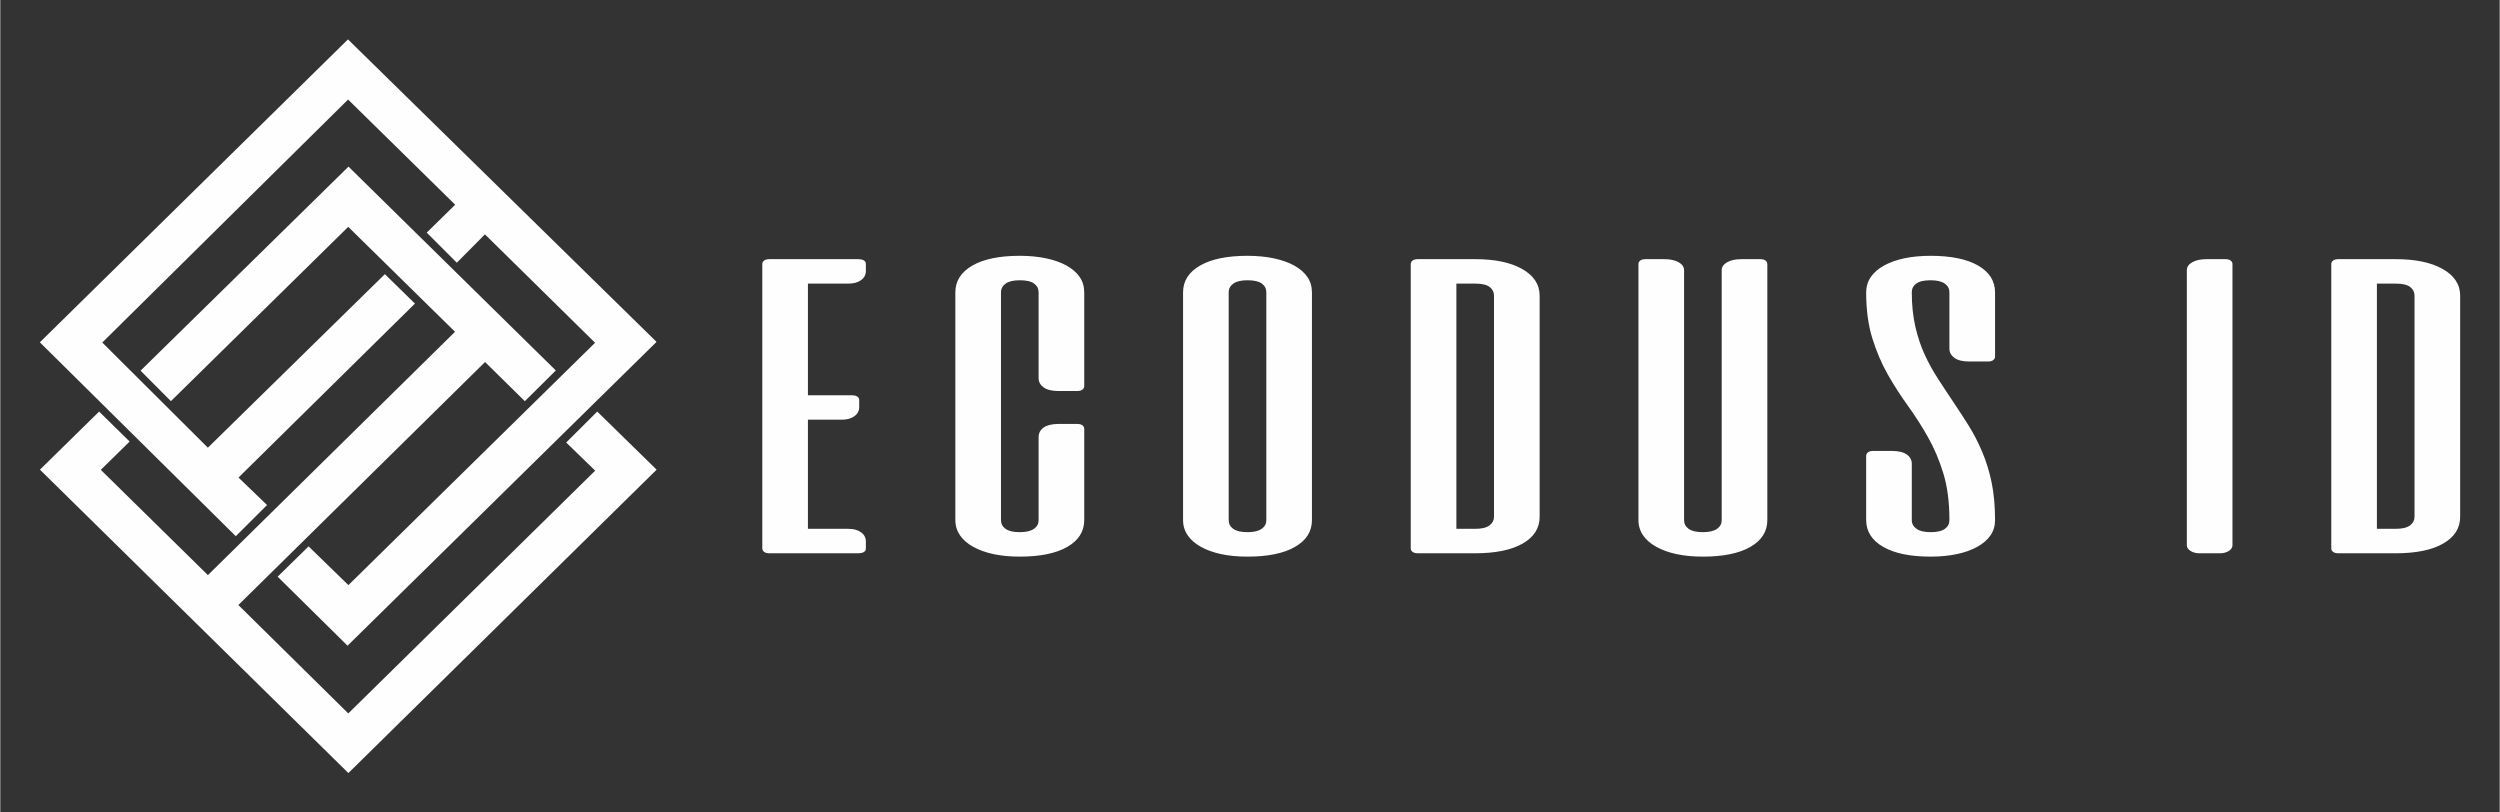 <svg xmlns="http://www.w3.org/2000/svg" xmlns:xlink="http://www.w3.org/1999/xlink" xmlns:xodm="http://www.corel.com/coreldraw/odm/2003" xml:space="preserve" width="3.588in" height="1.166in" style="shape-rendering:geometricPrecision; text-rendering:geometricPrecision; image-rendering:optimizeQuality; fill-rule:evenodd; clip-rule:evenodd" viewBox="0 0 31107.79 10111.6"><rect x="0" y="0" width="31107.79" height="10111.6" fill="#333333" stroke="none"/> <defs> <style type="text/css"> <![CDATA[ .fil0 {fill:none} .fil1 {fill:#FEFEFE} .fil2 {fill:#FEFEFE;fill-rule:nonzero} ]]> </style> </defs> <g id="Layer_x0020_1">  <rect class="fil0" x="0" y="0" width="31107.78" height="10111.59"></rect> <g id="_2464098195072"> <path class="fil1" d="M4328.61 1238.73l-3059.4 3024.39 1314.23 1308.91 2202.98 -2159.9 374.35 366.26 -2196.25 2165.3 355.48 342.03 -389.17 387.84 -2438.66 -2413.02 3835.01 -3770.36 3840.4 3765.04 -3845.83 3781.22 -869.87 -859.12 385.1 -377.05 495.55 482.07 3070.16 -3016.3 -1370.82 -1349.28 -350.09 352.82 -374.35 -374.35 354.15 -347.42 -1332.97 -1309.04zm-2582.9 3374.71l2588.08 -2539.65 2580.03 2536.95 -385.14 382.44 -495.52 -487.46 -3070.22 3024.42 1368.12 1349.28 3072.89 -3021.72 -360.91 -350.09 386.47 -385.14 739.25 723.11 -3836.37 3775.82 -3839.1 -3775.82 736.56 -723.11 379.75 373.02 -358.86 352.13 1333.11 1310.24 3075.58 -3028.41 -1329.08 -1306.18 -2207.04 2169.36 -377.6 -379.2z"></path> <path class="fil2" d="M10679.72 3225.49c25.8,0 47.55,4.57 65.05,13.75 9.28,4.85 16.31,11.02 21.02,18.47 4.81,7.54 7.2,16.28 7.2,26.14l0 88.57c0,23.62 -5.09,45.02 -15.22,64.17 -10.14,19.08 -25.29,35.87 -45.43,50.34 -20,14.37 -43.11,25.15 -69.36,32.25 -26.04,7.1 -55.29,10.65 -87.62,10.65l-503.57 0 0 1389.42 545.01 0c25.84,0 47.55,4.57 65.05,13.75 9.25,4.85 16.28,10.99 21.02,18.47 4.81,7.54 7.2,16.28 7.2,26.14l0 88.57c0,23.62 -5.09,45.02 -15.22,64.17 -10.14,19.08 -25.26,35.87 -45.43,50.34 -20,14.37 -43.11,25.15 -69.32,32.25 -26.11,7.1 -55.33,10.65 -87.65,10.65l-420.67 0 0 1358.12 503.57 0c32.32,0 61.54,3.58 87.62,10.65 26.25,7.13 49.39,17.92 69.36,32.25 20.14,14.51 35.29,31.3 45.43,50.38 10.14,19.11 15.22,40.55 15.22,64.13l0 88.61c0,9.86 -2.39,18.6 -7.2,26.14 -4.74,7.41 -11.74,13.58 -21.02,18.43 -8.77,4.64 -18.67,8.09 -29.59,10.38 -10.82,2.29 -22.66,3.41 -35.46,3.41l-1106.68 0c-28.98,0 -50.99,-5.67 -65.94,-16.93 -7.61,-5.73 -13.41,-12.32 -17.27,-19.66 -3.96,-7.41 -5.94,-15.56 -5.94,-24.4l0 -3538.68c0,-8.81 1.98,-16.96 5.94,-24.4 3.86,-7.34 9.66,-13.89 17.27,-19.66 14.95,-11.26 36.96,-16.9 65.94,-16.9l1106.68 0zm2243.25 2213.35c0,-23.55 5.09,-45.22 15.29,-64.75 10.1,-19.35 25.22,-36.59 45.29,-51.44 19.97,-14.81 44.88,-26.04 74.68,-33.72 29.46,-7.58 63.79,-11.78 102.97,-12.66l240.52 -0.03c29.01,0 50.99,5.67 65.94,16.93 7.61,5.73 13.41,12.36 17.3,19.66 3.93,7.41 5.9,15.6 5.9,24.4l0 1136.13c0,70.65 -17.61,133.9 -52.97,189.63 -35.26,55.6 -88.16,103.62 -158.81,144.1 -70.31,40.24 -154.82,70.45 -253.36,90.58 -98.4,20.07 -210.8,30.14 -336.91,30.14 -60.75,0 -118.64,-2.66 -173.63,-7.88 -54.92,-5.26 -106.66,-13.11 -155.13,-23.55 -48.53,-10.48 -93.76,-23.38 -135.67,-38.57 -41.91,-15.22 -80.58,-32.73 -116.08,-52.43 -35.63,-19.76 -67.14,-41.54 -94.34,-65.23 -27.31,-23.79 -50.48,-49.63 -69.46,-77.41 -18.98,-27.89 -33.45,-57.58 -43.11,-89.12 -9.73,-31.54 -14.64,-64.95 -14.64,-100.28l0 -2835.13c0,-70.58 17.92,-133.76 53.52,-189.46 35.6,-55.67 88.91,-103.79 159.63,-144.31 70.34,-40.24 154.58,-70.45 252.81,-90.58 98.03,-20.07 210.01,-30.1 336.09,-30.1 119.22,0 228.82,10.48 327.35,31.4 49.32,10.48 95.19,23.18 137.55,38.12 42.39,14.95 81.4,32.29 117,52.02 35.67,19.76 67.14,41.54 94.34,65.23 27.31,23.79 50.48,49.63 69.42,77.41 18.91,27.71 32.94,57.44 42.29,88.98 9.45,31.98 14.1,65.81 14.1,101.3l0 1167.4c0,8.81 -1.98,16.96 -5.9,24.4 -3.89,7.3 -9.69,13.89 -17.3,19.66 -7.58,5.7 -17,10 -28.16,12.8 -10.89,2.73 -23.52,4.1 -37.78,4.1l-232.13 0c-40.45,0 -75.84,-3.75 -106.29,-11.16 -30.65,-7.44 -56.28,-18.67 -76.93,-33.41 -20.75,-14.88 -36.59,-31.84 -47.24,-51.03 -10.72,-19.32 -16.18,-40.75 -16.18,-64.37l0 -1068.38c0,-44.85 -18.5,-81.4 -55.46,-108.78 -18.64,-13.79 -42.77,-24.13 -72.32,-30.96 -29.83,-6.93 -65.33,-10.34 -106.35,-10.34 -39.63,0 -74.07,3.41 -103.42,10.34 -29.05,6.86 -53.21,17.17 -72.56,31.03 -19.32,13.79 -33.93,29.9 -43.65,48.09 -9.63,17.99 -14.51,38.23 -14.51,60.62l0 2835.13c0,22.42 4.61,42.56 13.79,60.45 9.25,17.92 23.18,33.72 41.67,47.44 18.67,13.86 42.83,24.37 72.36,31.44 29.8,7.13 65.26,10.75 106.32,10.75 39.56,0 74.27,-3.62 103.86,-10.72 29.49,-7.07 54.06,-17.61 73.52,-31.54 19.22,-13.72 33.45,-29.56 42.8,-47.41 9.35,-17.82 13.96,-37.95 13.96,-60.41l0 -1034.52zm1797.74 -1800.6c0,-70.58 17.92,-133.76 53.55,-189.46 35.6,-55.67 88.88,-103.79 159.6,-144.31 70.34,-40.24 154.58,-70.45 252.81,-90.58 98.03,-20.07 210.04,-30.1 336.09,-30.1 119.22,0 228.85,10.48 327.39,31.4 49.29,10.48 95.16,23.18 137.55,38.12 42.39,14.95 81.4,32.29 117,52.02 35.63,19.76 67.1,41.54 94.34,65.23 27.31,23.79 50.48,49.63 69.42,77.41 18.87,27.71 32.94,57.44 42.25,88.98 9.45,31.98 14.13,65.81 14.13,101.3l0 2835.13c0,70.65 -17.61,133.9 -53.01,189.63 -35.22,55.6 -88.13,103.62 -158.81,144.1 -70.28,40.24 -154.79,70.45 -253.32,90.58 -98.44,20.07 -210.83,30.14 -336.95,30.14 -60.75,0 -118.64,-2.66 -173.59,-7.88 -54.95,-5.26 -106.69,-13.11 -155.13,-23.55 -48.57,-10.48 -93.76,-23.38 -135.71,-38.57 -41.88,-15.22 -80.55,-32.73 -116.08,-52.43 -35.63,-19.76 -67.1,-41.54 -94.34,-65.23 -27.31,-23.79 -50.48,-49.63 -69.42,-77.41 -19.01,-27.89 -33.48,-57.58 -43.14,-89.12 -9.69,-31.54 -14.64,-64.95 -14.64,-100.28l0 -2835.13zm1036.2 0c0,-22.49 -4.64,-42.87 -13.86,-60.99 -9.22,-18.09 -23.11,-34.1 -41.61,-47.78 -18.64,-13.82 -42.77,-24.13 -72.29,-30.96 -29.86,-6.93 -65.36,-10.34 -106.39,-10.34 -39.63,0 -74.07,3.41 -103.38,10.34 -29.08,6.86 -53.25,17.17 -72.6,31.03 -19.28,13.79 -33.93,29.9 -43.65,48.09 -9.59,17.99 -14.51,38.23 -14.51,60.62l0 2835.13c0,22.42 4.61,42.56 13.79,60.45 9.25,17.92 23.18,33.72 41.71,47.44 18.67,13.86 42.8,24.37 72.32,31.44 29.8,7.13 65.29,10.75 106.32,10.75 39.56,0 74.27,-3.62 103.86,-10.72 29.49,-7.07 54.1,-17.61 73.52,-31.54 19.22,-13.72 33.45,-29.52 42.8,-47.41 9.35,-17.82 13.96,-37.95 13.96,-60.41l0 -2835.13zm2599.79 -412.75c121.99,0 231.55,10.03 328.72,30.21 97.34,20.21 182.26,50.65 254.62,91.34 72.67,40.82 127.24,89.05 163.76,144.48 36.62,55.7 54.99,118.57 54.99,188.41l0 2751.74c0,70.69 -17.61,133.93 -52.97,189.67 -35.26,55.57 -88.16,103.62 -158.81,144.1 -70.31,40.24 -154.85,70.45 -253.36,90.55 -98.44,20.07 -210.8,30.14 -336.95,30.14l-712.87 0c-29.01,0 -51.03,-5.67 -65.94,-16.93 -7.65,-5.73 -13.41,-12.32 -17.3,-19.63 -3.96,-7.44 -5.94,-15.6 -5.94,-24.44l0 -3538.68c0,-8.81 1.98,-16.96 5.94,-24.4 3.89,-7.34 9.66,-13.89 17.3,-19.66 7.58,-5.7 16.96,-10 28.12,-12.8 10.92,-2.73 23.55,-4.1 37.82,-4.1l712.87 0zm234.14 454.43c0,-21.67 -4.27,-41.4 -12.97,-59.15 -8.7,-17.82 -21.98,-33.82 -39.87,-47.99 -17.88,-14.2 -41.95,-24.88 -71.88,-32.05 -30.38,-7.24 -66.9,-10.89 -109.43,-10.89l-234.14 0 0 3051.9 234.14 0c41.06,0 76.52,-3.62 106.32,-10.85 29.52,-7.17 53.65,-17.88 72.29,-32.15 18.57,-14.16 32.49,-30.21 41.74,-48.06 9.18,-17.75 13.79,-37.44 13.79,-59.01l0 -2751.74zm3401.88 2793.45c0,70.65 -17.61,133.9 -52.97,189.63 -35.26,55.6 -88.16,103.62 -158.81,144.1 -70.28,40.24 -154.82,70.45 -253.32,90.58 -98.44,20.07 -210.83,30.14 -336.95,30.14 -60.75,0 -118.64,-2.66 -173.63,-7.88 -54.92,-5.26 -106.66,-13.11 -155.13,-23.55 -48.57,-10.48 -93.76,-23.38 -135.67,-38.57 -41.91,-15.22 -80.58,-32.73 -116.08,-52.43 -35.67,-19.76 -67.14,-41.54 -94.37,-65.23 -27.31,-23.79 -50.48,-49.63 -69.42,-77.41 -19.01,-27.89 -33.45,-57.58 -43.14,-89.12 -9.66,-31.54 -14.61,-64.95 -14.61,-100.28l0 -3186.92c0,-8.81 1.98,-16.96 5.9,-24.4 3.89,-7.34 9.69,-13.89 17.3,-19.66 7.58,-5.7 17,-10 28.16,-12.8 10.89,-2.73 23.52,-4.1 37.78,-4.1l232.13 0c36.28,0 69.18,3.07 98.67,9.25 29.59,6.21 55.77,15.56 78.4,27.99 22.97,12.63 40.28,27.44 51.88,44.34 11.78,17.13 17.68,36.35 17.68,57.58l0 3108.72c0,22.42 4.61,42.56 13.79,60.45 9.25,17.92 23.14,33.72 41.71,47.44 18.67,13.86 42.8,24.37 72.32,31.44 29.8,7.13 65.29,10.75 106.32,10.75 39.56,0 74.27,-3.62 103.86,-10.72 29.49,-7.07 54.06,-17.61 73.52,-31.54 19.22,-13.72 33.45,-29.52 42.8,-47.41 9.35,-17.82 13.96,-37.95 13.96,-60.41l0 -3108.72c0,-21.23 5.9,-40.45 17.68,-57.58 11.64,-16.93 28.94,-31.71 51.88,-44.34 22.63,-12.42 48.81,-21.81 78.43,-27.99 29.46,-6.18 62.36,-9.25 98.64,-9.25l232.13 0c29.01,0 50.99,5.63 65.94,16.9 7.65,5.77 13.41,12.32 17.3,19.66 3.93,7.44 5.9,15.6 5.9,24.4l0 3186.92zm2512.69 -1974.16c-40.48,0 -75.87,-3.79 -106.29,-11.2 -30.68,-7.44 -56.28,-18.64 -76.93,-33.41 -20.79,-14.88 -36.62,-31.88 -47.27,-51.03 -10.72,-19.28 -16.18,-40.75 -16.18,-64.37l0 -700.96c0,-22.46 -4.61,-42.6 -13.93,-60.41 -9.39,-17.88 -23.62,-33.69 -42.83,-47.44 -19.42,-13.89 -44.03,-24.47 -73.48,-31.54 -29.63,-7.07 -64.3,-10.68 -103.9,-10.68 -41.03,0 -76.49,3.41 -106.35,10.34 -29.56,6.83 -53.65,17.13 -72.29,30.96 -18.5,13.69 -32.39,29.66 -41.64,47.78 -9.22,18.09 -13.86,38.47 -13.86,60.99 0,78.4 3.75,152.84 11.02,223.22 7.37,71.47 18.47,139.09 33.01,202.74 14.51,63.35 31.4,124.2 50.79,182.5 19.39,58.26 41.44,114.31 66.25,168.06 24.51,53.04 50.72,104.68 78.43,154.82 28.4,51.37 58.36,101.13 89.7,149.26 31.57,48.53 62.73,96.22 93.38,142.77 30.75,46.62 62.15,93.96 94.44,142.05 31.71,47.24 63.52,95.23 95.23,143.97 31.57,48.43 63.01,97.58 94.17,147.17 31.23,49.76 60.72,101.61 88.5,155.5 27.85,53.93 54.2,110.14 79.15,168.51 25.15,58.88 47.85,120.65 67.89,185.3 19.69,63.52 36.86,129.87 51.27,198.92 14.54,69.63 25.29,143.69 32.39,222.2 7.13,78.6 10.61,161.34 10.61,248.14 0,35.26 -4.61,68.64 -13.93,100.21 -9.32,31.57 -23.45,61.3 -42.46,89.19 -18.94,27.78 -42.08,53.59 -69.46,77.38 -27.2,23.72 -58.67,45.5 -94.31,65.26 -35.8,19.83 -75.02,37.48 -117.65,52.7 -42.19,15.05 -87.85,27.89 -136.9,38.3 -49.12,10.41 -101.13,18.29 -155.84,23.52 -54.85,5.26 -112.12,7.92 -171.54,7.92 -252.54,0 -448.38,-40.28 -588.87,-120.72 -70.65,-40.48 -123.93,-88.78 -159.53,-144.58 -35.7,-55.94 -53.65,-119.39 -53.65,-190.04l0 -799.12c0,-8.81 1.98,-16.96 5.94,-24.4 3.86,-7.3 9.69,-13.89 17.3,-19.66 14.92,-11.26 36.93,-16.9 65.94,-16.9l232.09 0c40.34,0 76.01,3.72 106.73,11.09 31.13,7.47 57.17,18.7 77.89,33.48 20.82,14.92 36.28,31.91 46.59,51.13 10.34,19.28 15.43,40.68 15.43,64.3l0 700.96c0,22.39 4.95,42.49 14.61,60.31 9.73,17.92 24.34,33.76 43.55,47.51 19.39,13.86 43.59,24.44 72.63,31.5 29.28,7.13 63.72,10.75 103.35,10.75 40.82,0 76.18,-3.62 105.98,-10.72 29.76,-7.07 54,-17.61 72.7,-31.47 18.53,-13.72 32.46,-29.52 41.67,-47.44 9.18,-17.88 13.79,-38.02 13.79,-60.45 0,-111.06 -6.18,-215.03 -18.74,-311.93 -12.56,-96.9 -31.47,-186.9 -56.93,-269.95 -25.39,-82.8 -54.2,-161.99 -86.22,-237.35 -32.32,-76.08 -67.99,-148.34 -106.66,-216.56 -38.53,-67.96 -78.57,-134.31 -120.04,-199.05 -41.54,-64.82 -84.3,-127.75 -128.27,-188.64 -44.44,-61.54 -87.34,-124.41 -128.71,-188.64 -41.4,-64.34 -81.54,-130.48 -120.38,-198.47 -38.81,-67.96 -74.17,-139.43 -106.18,-214.28 -32.02,-74.95 -60.79,-153.32 -86.42,-235.1 -25.74,-82.29 -45.22,-171.65 -58.19,-268 -12.9,-95.57 -19.45,-197.96 -19.45,-307.15 0,-35.12 4.91,-68.64 14.51,-100.31 9.69,-31.91 24.2,-61.98 43.24,-89.97 18.98,-27.78 42.15,-53.62 69.46,-77.41 27.27,-23.72 58.77,-45.5 94.34,-65.23 35.6,-19.73 74.27,-37.07 116.12,-52.02 41.85,-14.95 87.04,-27.65 135.64,-38.12 48.47,-10.44 100.21,-18.29 155.13,-23.52 54.99,-5.26 112.87,-7.88 173.63,-7.88 126.12,0 238.51,10.03 336.95,30.14 98.5,20.1 183.05,50.31 253.36,90.55 70.48,40.38 123.32,88.54 158.57,144.14 35.5,56.08 53.21,119.66 53.21,190.49l0 799.12c0,8.81 -1.98,16.96 -5.94,24.4 -3.86,7.34 -9.66,13.89 -17.3,19.66 -7.58,5.7 -16.96,10 -28.12,12.8 -10.89,2.73 -23.52,4.13 -37.78,4.13l-232.13 0zm2708.33 -1134.56c0,-21.23 5.94,-40.45 17.68,-57.58 11.64,-16.93 28.98,-31.71 51.91,-44.34 22.63,-12.42 48.77,-21.81 78.4,-27.99 29.46,-6.18 62.39,-9.25 98.67,-9.25l232.09 0c29.05,0 50.99,5.63 65.98,16.9 7.61,5.77 13.38,12.32 17.27,19.66 3.93,7.44 5.9,15.6 5.9,24.4l0 3499.6c0,14.23 -3.82,27.31 -11.54,39.29 -7.58,11.74 -18.94,22.39 -34.23,32.02 -15.09,9.49 -32.02,16.72 -50.48,21.54 -18.26,4.78 -38.09,7.24 -59.22,7.24l-256.98 0c-21.2,0 -40.75,-2.49 -58.74,-7.27 -18.06,-4.81 -34.51,-12.05 -49.56,-21.5 -15.22,-9.59 -26.93,-20.17 -34.85,-31.88 -8.16,-12.01 -12.32,-25.12 -12.32,-39.42l0 -3421.4zm2599.82 -139.15c121.95,0 231.51,10.03 328.69,30.21 97.34,20.21 182.23,50.65 254.62,91.34 72.67,40.82 127.28,89.05 163.73,144.48 36.69,55.7 55.02,118.57 55.02,188.41l0 2751.74c0,70.69 -17.61,133.93 -52.97,189.67 -35.26,55.57 -88.16,103.62 -158.81,144.1 -70.28,40.24 -154.85,70.45 -253.36,90.55 -98.44,20.07 -210.8,30.14 -336.91,30.14l-712.9 0c-29.01,0 -51.03,-5.67 -65.94,-16.93 -7.61,-5.73 -13.41,-12.32 -17.3,-19.63 -3.96,-7.44 -5.94,-15.6 -5.94,-24.44l0 -3538.68c0,-8.81 1.98,-16.96 5.94,-24.4 3.89,-7.34 9.69,-13.89 17.3,-19.66 14.92,-11.26 36.93,-16.9 65.94,-16.9l712.9 0zm234.14 454.43c0,-21.67 -4.3,-41.4 -13,-59.15 -8.7,-17.82 -21.98,-33.82 -39.87,-47.99 -17.92,-14.2 -41.95,-24.88 -71.91,-32.05 -30.31,-7.24 -66.86,-10.89 -109.36,-10.89l-234.18 0 0 3051.9 234.18 0c41.03,0 76.45,-3.62 106.29,-10.85 29.52,-7.17 53.65,-17.88 72.32,-32.15 18.57,-14.16 32.49,-30.21 41.71,-48.06 9.18,-17.75 13.82,-37.44 13.82,-59.01l0 -2751.74z"></path> </g> </g> </svg>